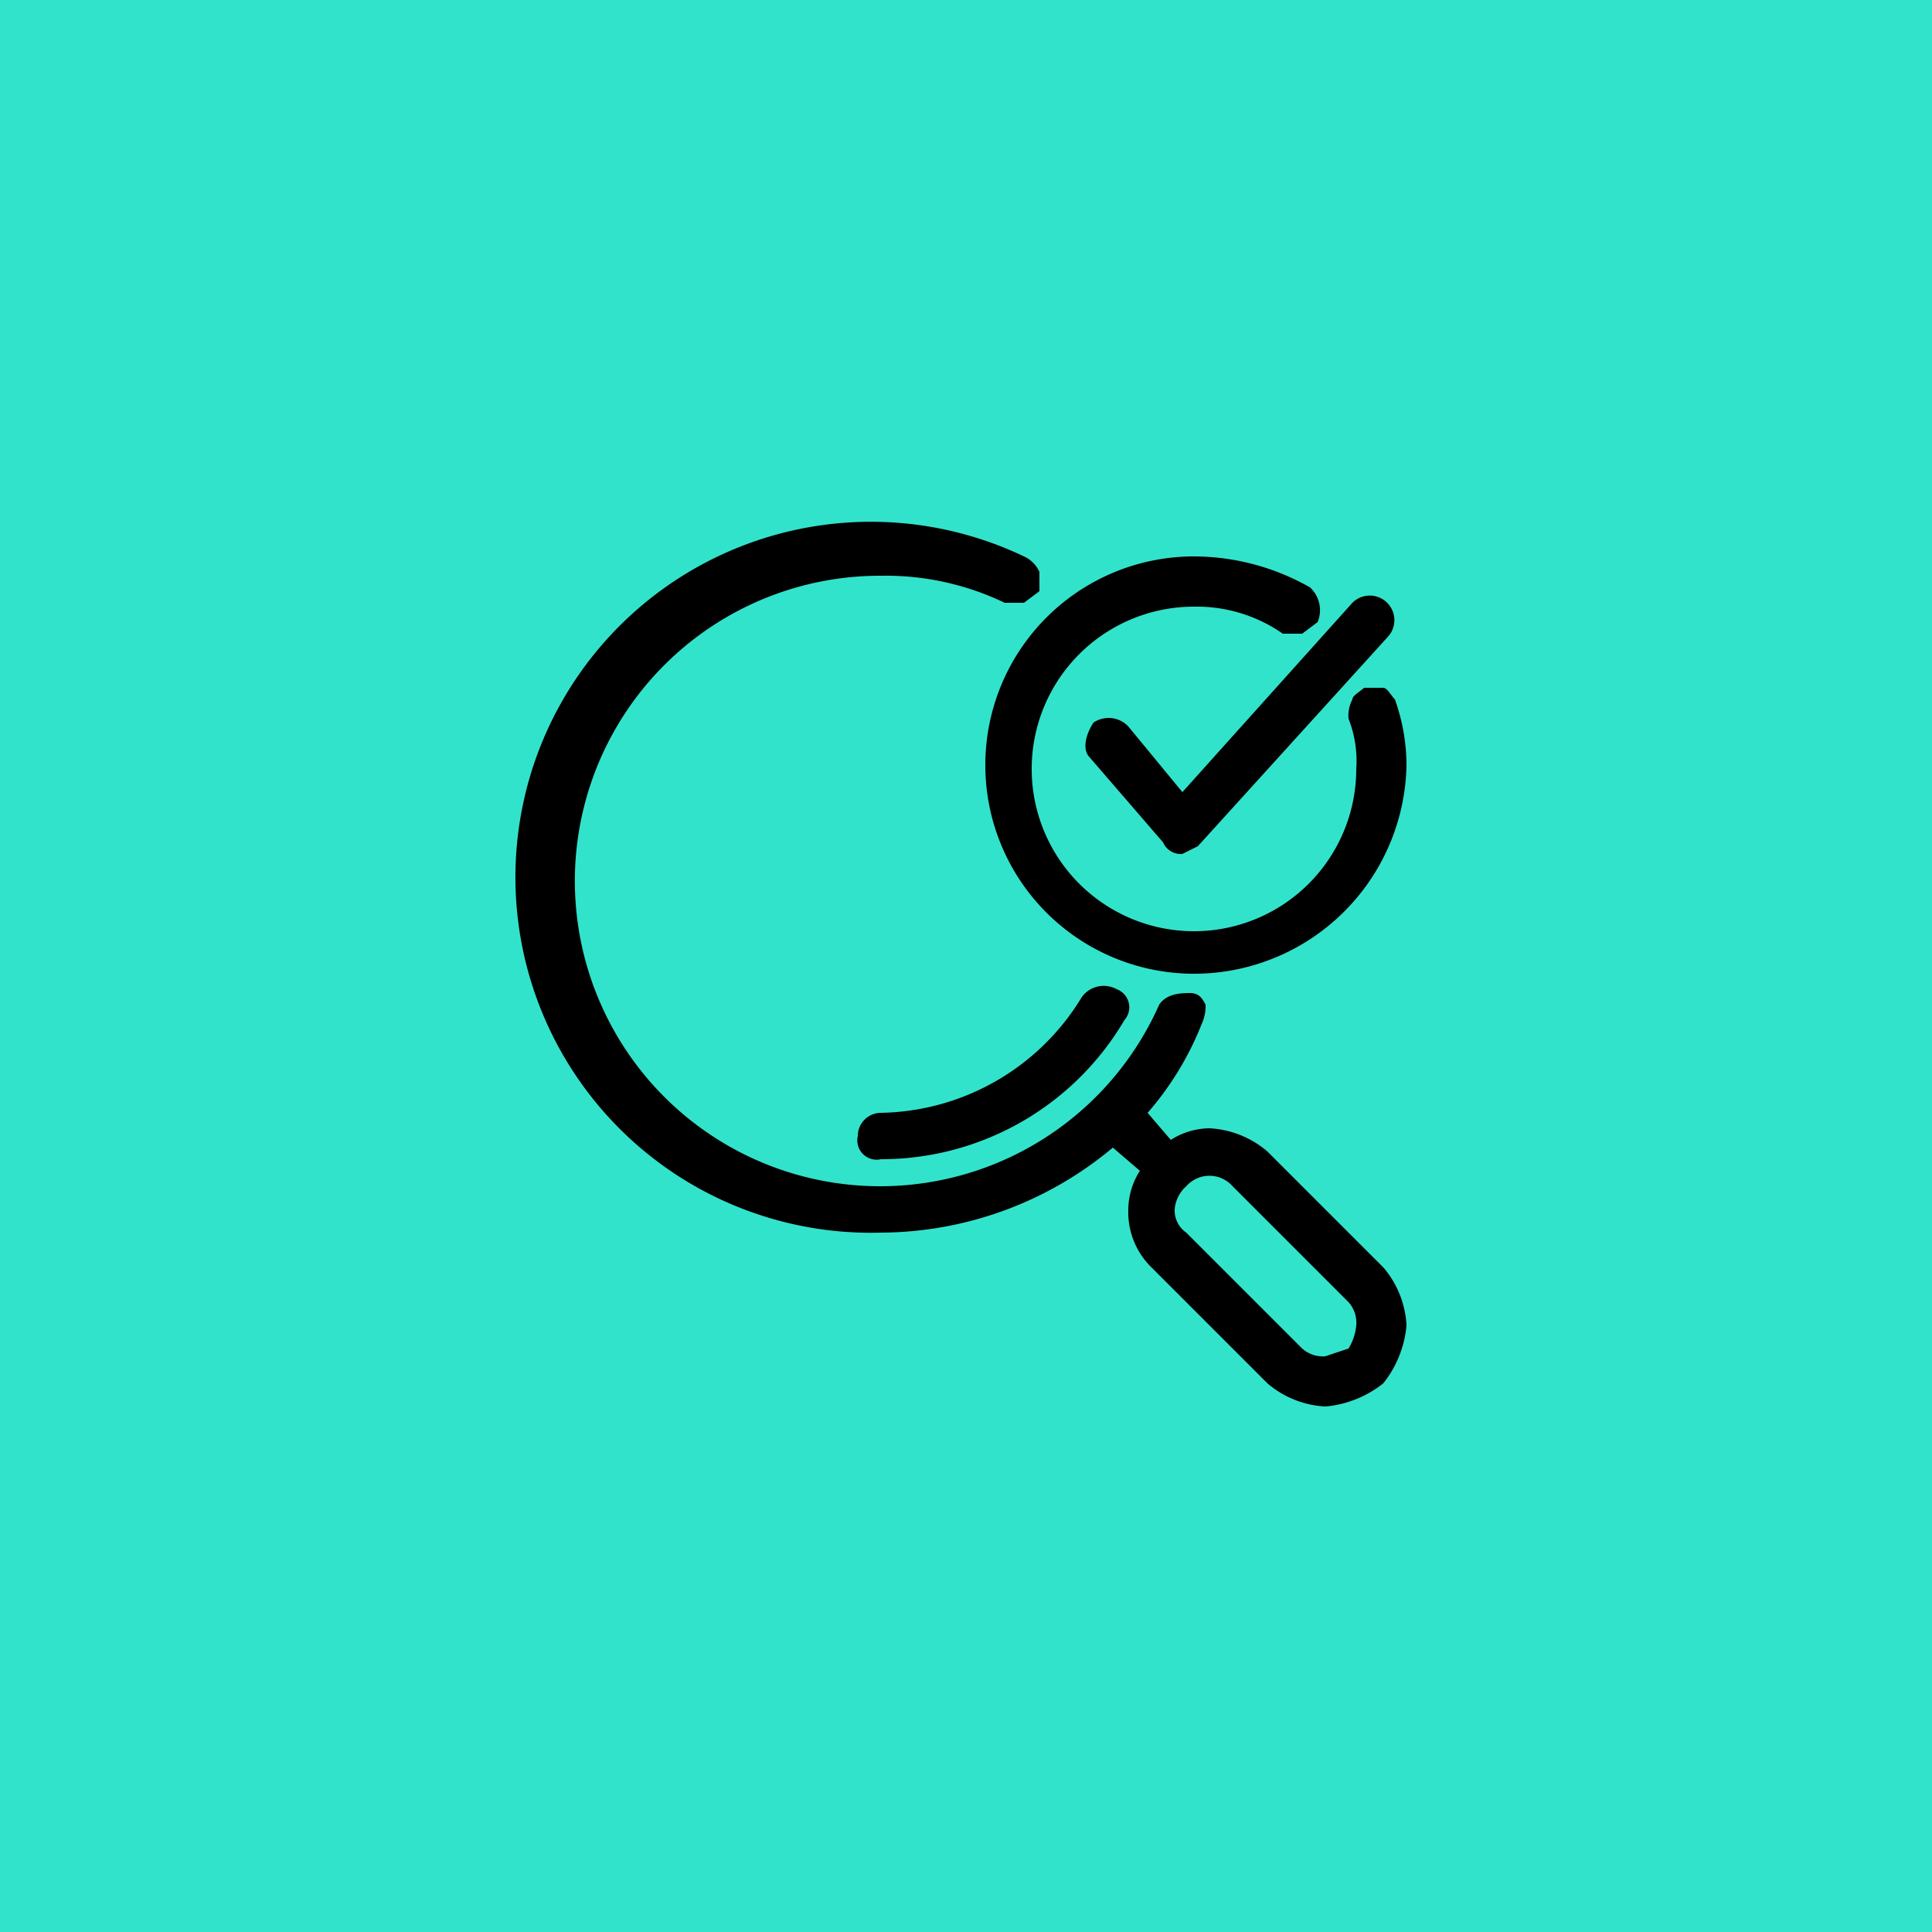 <svg xmlns="http://www.w3.org/2000/svg" viewBox="0 0 50 50"><rect width="50" height="50" style="fill:#32e3cb"/><path d="M32.8,29.8a2.5,2.5,0,0,0-1.5-.6,1.9,1.9,0,0,0-1,.3l-.6-.7a7.9,7.9,0,0,0,1.4-2.3,1.1,1.1,0,0,0,.1-.5c-.1-.2-.2-.3-.4-.3s-.6,0-.8.3a7.9,7.9,0,1,1-7.2-11.1,7.1,7.1,0,0,1,3.2.7h.5l.4-.3v-.5a.8.8,0,0,0-.4-.4,9.2,9.2,0,1,0-3.7,17.5,9.4,9.4,0,0,0,6-2.2l.7.6a1.9,1.9,0,0,0-.3,1,2,2,0,0,0,.6,1.5l3,3a2.5,2.5,0,0,0,1.5.6,2.8,2.8,0,0,0,1.5-.6,2.8,2.8,0,0,0,.6-1.5,2.5,2.5,0,0,0-.6-1.5Zm2.3,4.5a1.4,1.4,0,0,1-.2.6l-.6.2a.8.8,0,0,1-.6-.2l-3-3a.7.7,0,0,1-.3-.6.9.9,0,0,1,.3-.6.8.8,0,0,1,1.2,0l3,3A.8.8,0,0,1,35.1,34.3Z"/><path d="M28,25.8a6.2,6.2,0,0,1-5.2,3,.6.6,0,0,0-.6.6.5.5,0,0,0,.6.6,7.3,7.3,0,0,0,6.3-3.6.5.5,0,0,0-.2-.8A.7.7,0,0,0,28,25.8Z"/><path d="M30.9,25.2a5.5,5.5,0,0,0,5.5-5.4,5.1,5.1,0,0,0-.3-1.7c-.1-.1-.2-.3-.3-.3h-.5c-.1.1-.3.2-.3.3a.9.9,0,0,0-.1.5,3,3,0,0,1,.2,1.3,4.2,4.2,0,1,1-4.2-4.2,3.9,3.9,0,0,1,2.3.7h.5l.4-.3a.8.8,0,0,0-.2-.9,6.1,6.1,0,0,0-3-.8,5.4,5.4,0,1,0,0,10.8Z"/><path d="M29.2,18.8h0a.7.7,0,0,0-.9-.1c-.2.3-.3.7-.1.9l1.9,2.2a.5.5,0,0,0,.5.3l.4-.2,4.9-5.4a.6.6,0,1,0-.9-.9l-4.4,4.9Z"/></svg>